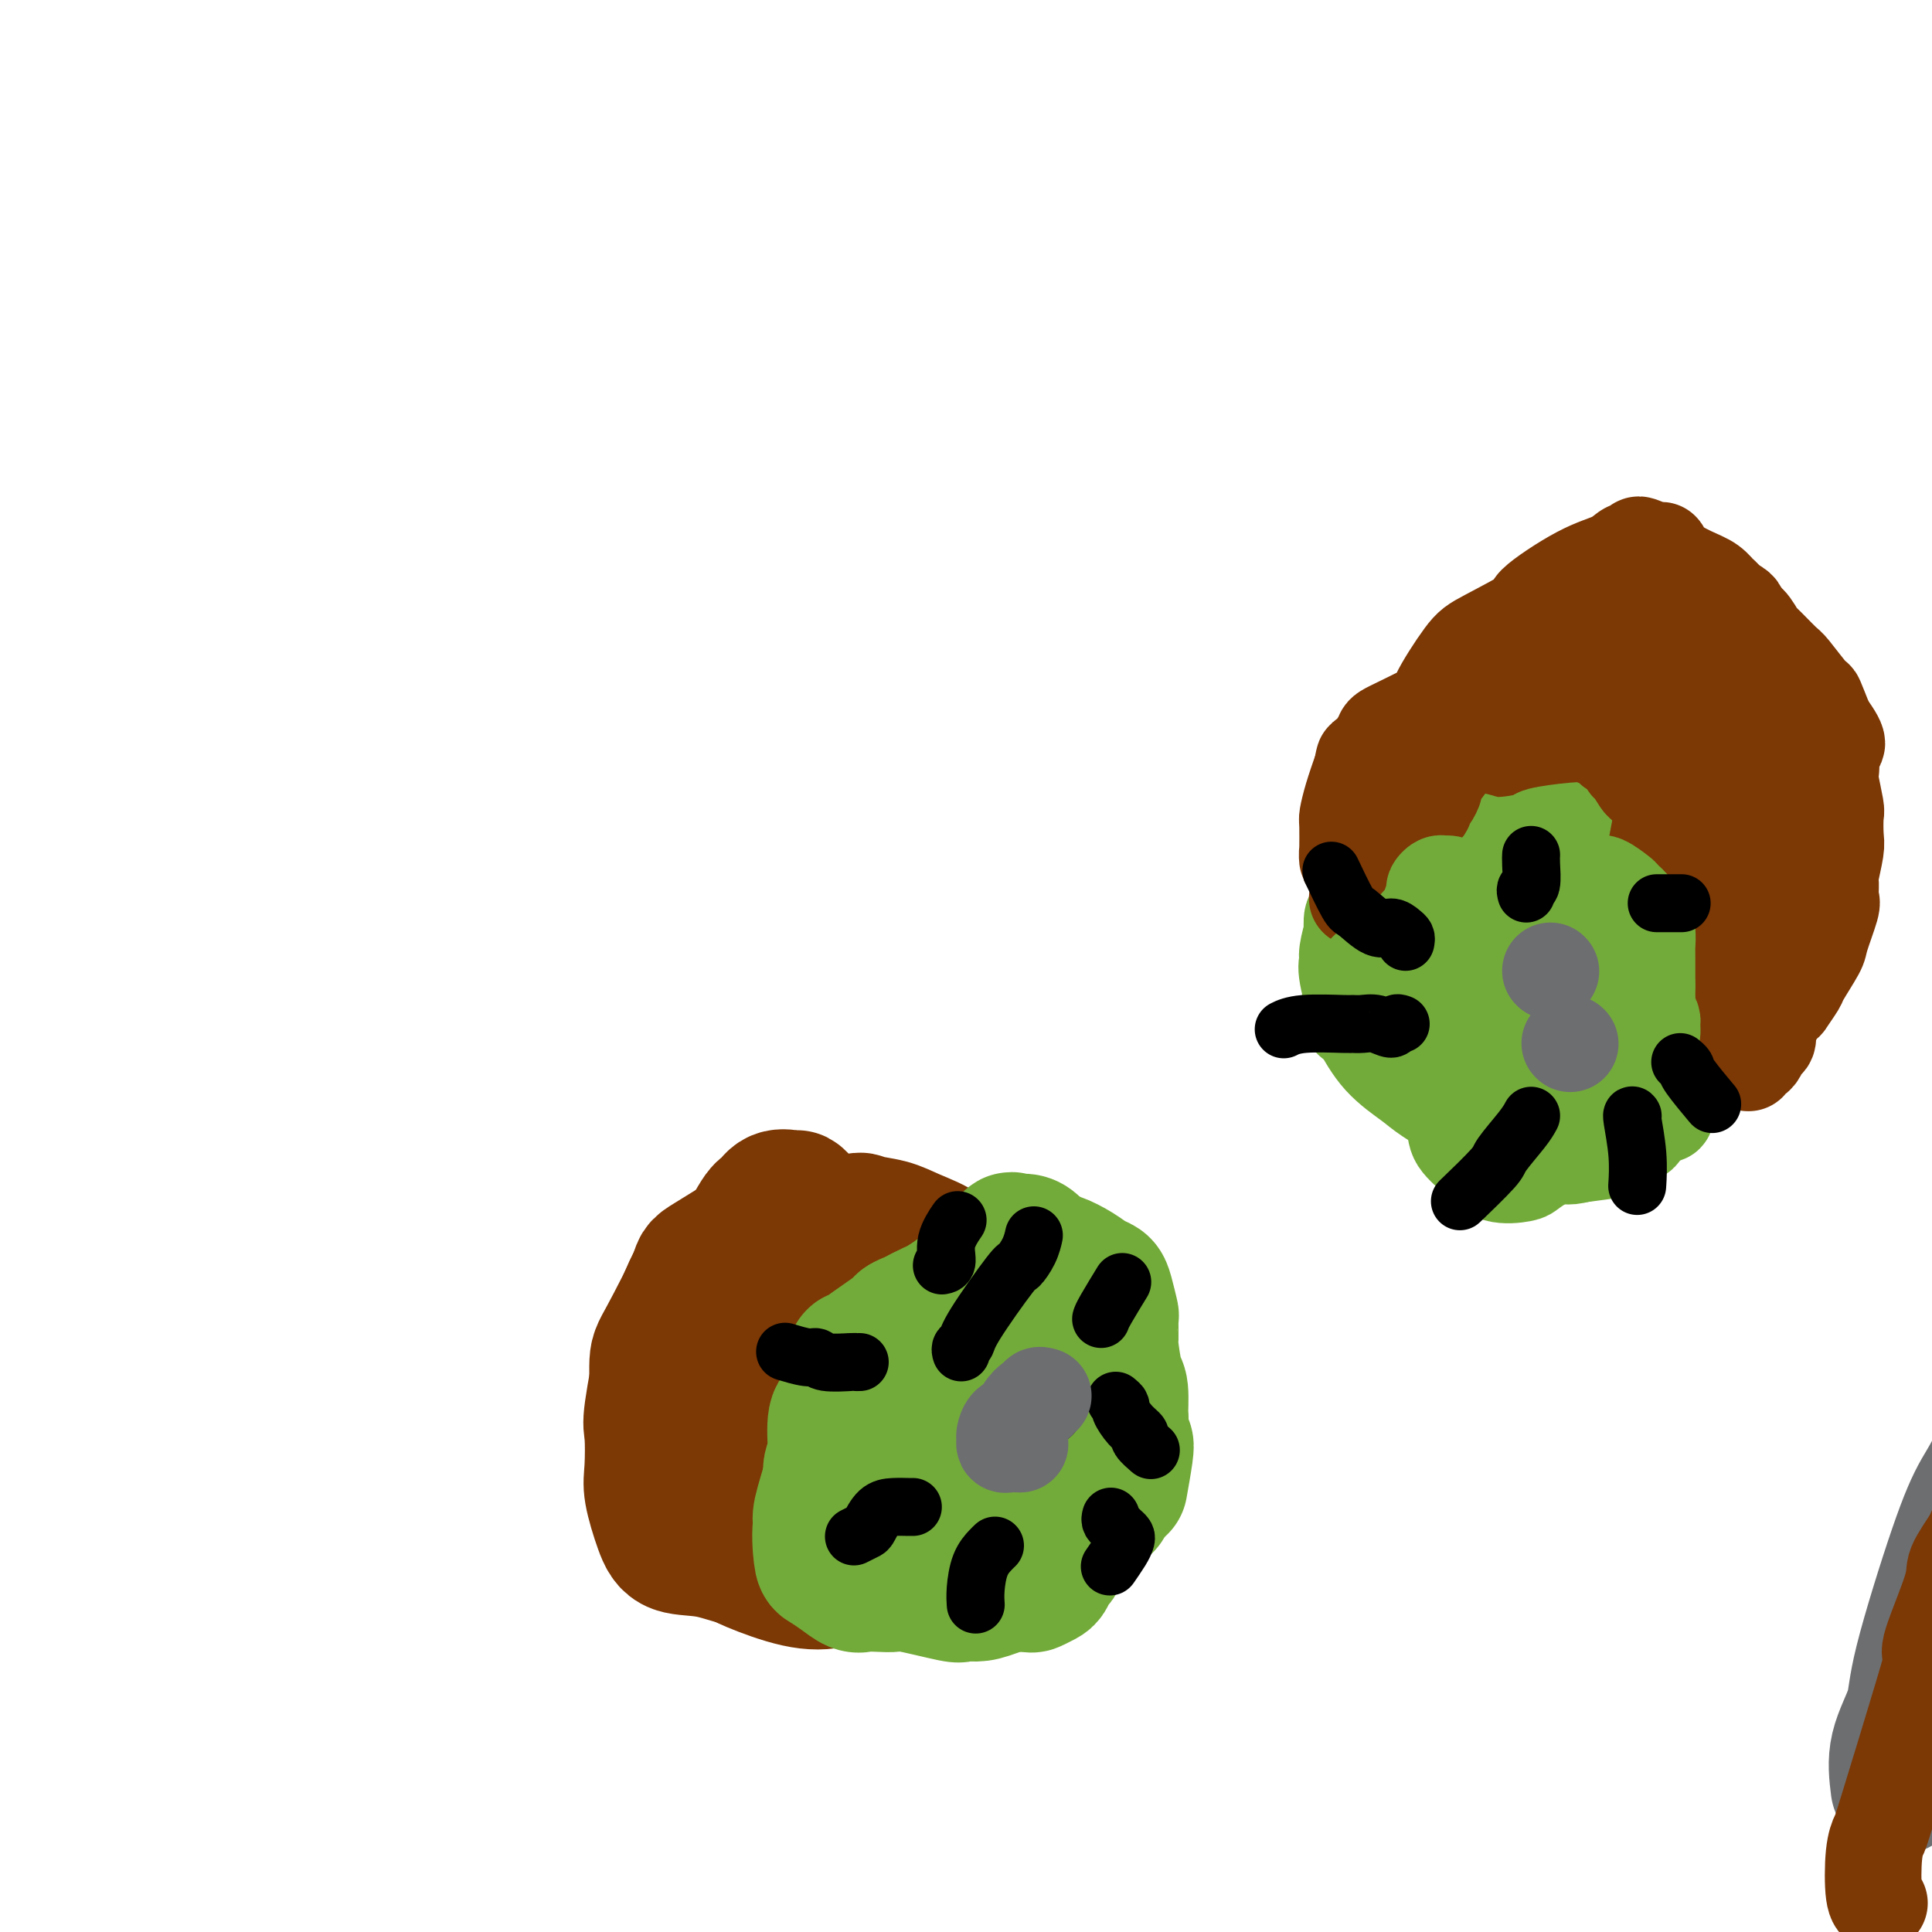 <svg viewBox='0 0 400 400' version='1.1' xmlns='http://www.w3.org/2000/svg' xmlns:xlink='http://www.w3.org/1999/xlink'><g fill='none' stroke='#6D6E70' stroke-width='28' stroke-linecap='round' stroke-linejoin='round'><path d='M393,370c-0.327,-2.615 -0.654,-5.230 0,-8c0.654,-2.770 2.289,-5.696 3,-8c0.711,-2.304 0.498,-3.986 2,-10c1.502,-6.014 4.720,-16.360 7,-23c2.280,-6.640 3.622,-9.573 5,-12c1.378,-2.427 2.792,-4.349 5,-10c2.208,-5.651 5.210,-15.033 7,-20c1.790,-4.967 2.367,-5.519 5,-9c2.633,-3.481 7.322,-9.891 10,-13c2.678,-3.109 3.344,-2.918 4,-5c0.656,-2.082 1.302,-6.438 2,-9c0.698,-2.562 1.447,-3.329 2,-4c0.553,-0.671 0.908,-1.247 1,-3c0.092,-1.753 -0.079,-4.683 0,-6c0.079,-1.317 0.410,-1.022 0,-2c-0.410,-0.978 -1.560,-3.229 -2,-4c-0.440,-0.771 -0.169,-0.062 0,0c0.169,0.062 0.238,-0.522 0,-1c-0.238,-0.478 -0.782,-0.851 -1,-1c-0.218,-0.149 -0.109,-0.075 0,0'/></g>
<g fill='none' stroke='#7C3805' stroke-width='28' stroke-linecap='round' stroke-linejoin='round'><path d='M166,249c-0.386,-0.439 -0.773,-0.878 -1,-1c-0.227,-0.122 -0.296,0.071 -1,0c-0.704,-0.071 -2.043,-0.408 -3,0c-0.957,0.408 -1.531,1.561 -2,2c-0.469,0.439 -0.834,0.165 -2,2c-1.166,1.835 -3.134,5.780 -5,8c-1.866,2.220 -3.632,2.714 -5,3c-1.368,0.286 -2.339,0.365 -4,4c-1.661,3.635 -4.014,10.825 -5,13c-0.986,2.175 -0.606,-0.666 -1,1c-0.394,1.666 -1.564,7.838 -2,11c-0.436,3.162 -0.139,3.313 0,5c0.139,1.687 0.119,4.909 0,7c-0.119,2.091 -0.339,3.052 0,5c0.339,1.948 1.236,4.882 2,7c0.764,2.118 1.393,3.420 3,4c1.607,0.580 4.190,0.439 7,1c2.810,0.561 5.846,1.825 8,2c2.154,0.175 3.424,-0.738 7,-1c3.576,-0.262 9.457,0.126 12,0c2.543,-0.126 1.749,-0.766 2,-1c0.251,-0.234 1.549,-0.061 4,-2c2.451,-1.939 6.055,-5.991 8,-8c1.945,-2.009 2.230,-1.975 3,-4c0.770,-2.025 2.026,-6.107 3,-9c0.974,-2.893 1.667,-4.596 2,-6c0.333,-1.404 0.306,-2.510 0,-5c-0.306,-2.490 -0.890,-6.363 -2,-9c-1.110,-2.637 -2.746,-4.039 -5,-6c-2.254,-1.961 -5.127,-4.480 -8,-7'/><path d='M181,265c-2.262,-2.185 -1.418,-1.149 -2,-2c-0.582,-0.851 -2.590,-3.590 -4,-5c-1.410,-1.410 -2.222,-1.491 -3,-2c-0.778,-0.509 -1.524,-1.447 -4,-2c-2.476,-0.553 -6.684,-0.723 -8,-1c-1.316,-0.277 0.260,-0.661 -2,1c-2.260,1.661 -8.356,5.367 -11,7c-2.644,1.633 -1.837,1.193 -3,4c-1.163,2.807 -4.298,8.862 -6,12c-1.702,3.138 -1.972,3.361 -2,6c-0.028,2.639 0.188,7.694 1,12c0.812,4.306 2.222,7.862 3,10c0.778,2.138 0.926,2.857 2,5c1.074,2.143 3.076,5.711 5,8c1.924,2.289 3.771,3.298 5,4c1.229,0.702 1.839,1.098 4,2c2.161,0.902 5.872,2.310 9,3c3.128,0.690 5.673,0.663 8,0c2.327,-0.663 4.434,-1.963 6,-3c1.566,-1.037 2.589,-1.813 5,-4c2.411,-2.187 6.209,-5.785 8,-8c1.791,-2.215 1.574,-3.046 2,-6c0.426,-2.954 1.496,-8.032 2,-11c0.504,-2.968 0.442,-3.828 0,-6c-0.442,-2.172 -1.263,-5.658 -2,-8c-0.737,-2.342 -1.388,-3.539 -4,-5c-2.612,-1.461 -7.183,-3.184 -9,-4c-1.817,-0.816 -0.879,-0.724 -2,-1c-1.121,-0.276 -4.302,-0.921 -6,-1c-1.698,-0.079 -1.914,0.406 -3,1c-1.086,0.594 -3.043,1.297 -5,2'/><path d='M165,273c-1.844,0.981 -2.454,1.932 -3,3c-0.546,1.068 -1.028,2.251 -2,5c-0.972,2.749 -2.433,7.062 -3,10c-0.567,2.938 -0.239,4.501 0,7c0.239,2.499 0.389,5.935 1,9c0.611,3.065 1.683,5.759 2,7c0.317,1.241 -0.121,1.029 2,2c2.121,0.971 6.800,3.124 9,4c2.200,0.876 1.921,0.474 4,0c2.079,-0.474 6.518,-1.020 9,-2c2.482,-0.980 3.008,-2.393 4,-3c0.992,-0.607 2.448,-0.407 4,-2c1.552,-1.593 3.198,-4.979 4,-9c0.802,-4.021 0.759,-8.676 1,-11c0.241,-2.324 0.764,-2.318 0,-5c-0.764,-2.682 -2.817,-8.054 -4,-11c-1.183,-2.946 -1.496,-3.468 -2,-4c-0.504,-0.532 -1.199,-1.075 -3,-2c-1.801,-0.925 -4.709,-2.231 -6,-3c-1.291,-0.769 -0.965,-1.001 -2,-1c-1.035,0.001 -3.429,0.235 -5,1c-1.571,0.765 -2.318,2.063 -3,3c-0.682,0.937 -1.300,1.514 -2,3c-0.700,1.486 -1.482,3.879 -2,7c-0.518,3.121 -0.771,6.968 -1,10c-0.229,3.032 -0.434,5.249 0,8c0.434,2.751 1.508,6.036 2,8c0.492,1.964 0.402,2.606 1,4c0.598,1.394 1.885,3.541 3,5c1.115,1.459 2.057,2.229 3,3'/><path d='M176,319c3.007,3.365 6.024,1.779 8,1c1.976,-0.779 2.912,-0.750 5,-2c2.088,-1.250 5.328,-3.780 8,-7c2.672,-3.220 4.776,-7.132 6,-10c1.224,-2.868 1.567,-4.694 2,-6c0.433,-1.306 0.955,-2.092 1,-4c0.045,-1.908 -0.389,-4.940 -1,-7c-0.611,-2.060 -1.400,-3.150 -3,-5c-1.600,-1.850 -4.010,-4.462 -5,-6c-0.990,-1.538 -0.561,-2.002 -2,-4c-1.439,-1.998 -4.747,-5.529 -7,-7c-2.253,-1.471 -3.451,-0.881 -5,-1c-1.549,-0.119 -3.448,-0.948 -6,-1c-2.552,-0.052 -5.758,0.671 -7,1c-1.242,0.329 -0.522,0.263 -2,1c-1.478,0.737 -5.154,2.278 -7,3c-1.846,0.722 -1.861,0.627 -2,1c-0.139,0.373 -0.401,1.214 -2,3c-1.599,1.786 -4.534,4.516 -6,6c-1.466,1.484 -1.461,1.722 -2,4c-0.539,2.278 -1.620,6.594 -2,9c-0.380,2.406 -0.057,2.900 0,6c0.057,3.100 -0.152,8.807 0,12c0.152,3.193 0.666,3.872 1,6c0.334,2.128 0.488,5.705 1,7c0.512,1.295 1.381,0.309 3,1c1.619,0.691 3.986,3.058 5,4c1.014,0.942 0.674,0.459 3,0c2.326,-0.459 7.319,-0.893 10,-1c2.681,-0.107 3.052,0.112 5,-1c1.948,-1.112 5.474,-3.556 9,-6'/><path d='M184,316c1.777,-1.081 1.720,-0.784 3,-3c1.280,-2.216 3.896,-6.945 5,-9c1.104,-2.055 0.697,-1.436 1,-4c0.303,-2.564 1.315,-8.309 2,-11c0.685,-2.691 1.043,-2.327 1,-3c-0.043,-0.673 -0.487,-2.384 -1,-4c-0.513,-1.616 -1.094,-3.139 -3,-6c-1.906,-2.861 -5.136,-7.060 -7,-9c-1.864,-1.940 -2.363,-1.619 -3,-2c-0.637,-0.381 -1.412,-1.462 -2,-2c-0.588,-0.538 -0.990,-0.533 -2,-1c-1.010,-0.467 -2.628,-1.405 -5,-2c-2.372,-0.595 -5.500,-0.847 -7,-1c-1.500,-0.153 -1.374,-0.207 -2,0c-0.626,0.207 -2.006,0.675 -3,1c-0.994,0.325 -1.603,0.507 -2,1c-0.397,0.493 -0.582,1.295 -1,2c-0.418,0.705 -1.068,1.312 -2,2c-0.932,0.688 -2.145,1.458 -3,2c-0.855,0.542 -1.352,0.856 -2,2c-0.648,1.144 -1.445,3.119 -2,4c-0.555,0.881 -0.866,0.667 -1,2c-0.134,1.333 -0.091,4.213 0,6c0.091,1.787 0.228,2.480 1,4c0.772,1.520 2.178,3.868 3,5c0.822,1.132 1.059,1.048 2,2c0.941,0.952 2.586,2.940 4,4c1.414,1.060 2.595,1.191 5,2c2.405,0.809 6.032,2.295 8,3c1.968,0.705 2.277,0.630 3,1c0.723,0.370 1.862,1.185 3,2'/><path d='M177,304c3.111,1.360 1.388,0.761 3,0c1.612,-0.761 6.561,-1.683 9,-2c2.439,-0.317 2.370,-0.031 3,-1c0.630,-0.969 1.958,-3.195 3,-5c1.042,-1.805 1.798,-3.190 2,-6c0.202,-2.810 -0.150,-7.045 0,-10c0.150,-2.955 0.802,-4.629 1,-7c0.198,-2.371 -0.057,-5.440 0,-7c0.057,-1.560 0.426,-1.612 0,-2c-0.426,-0.388 -1.645,-1.112 -2,-2c-0.355,-0.888 0.156,-1.939 -1,-3c-1.156,-1.061 -3.978,-2.130 -6,-3c-2.022,-0.870 -3.244,-1.540 -5,-2c-1.756,-0.460 -4.044,-0.709 -5,-1c-0.956,-0.291 -0.578,-0.624 -2,0c-1.422,0.624 -4.644,2.205 -6,3c-1.356,0.795 -0.844,0.805 -3,1c-2.156,0.195 -6.978,0.574 -9,1c-2.022,0.426 -1.242,0.899 -1,1c0.242,0.101 -0.052,-0.170 0,0c0.052,0.170 0.452,0.780 0,1c-0.452,0.220 -1.754,0.049 -3,1c-1.246,0.951 -2.435,3.025 -3,4c-0.565,0.975 -0.505,0.853 -1,3c-0.495,2.147 -1.545,6.565 -2,8c-0.455,1.435 -0.315,-0.114 0,3c0.315,3.114 0.804,10.890 1,14c0.196,3.110 0.098,1.555 0,0'/></g>
<g fill='none' stroke='#73AB3A' stroke-width='28' stroke-linecap='round' stroke-linejoin='round'><path d='M177,282c0.037,0.111 0.075,0.222 0,0c-0.075,-0.222 -0.261,-0.777 0,-1c0.261,-0.223 0.970,-0.115 1,0c0.030,0.115 -0.620,0.238 1,-1c1.620,-1.238 5.511,-3.835 7,-5c1.489,-1.165 0.575,-0.896 1,-1c0.425,-0.104 2.190,-0.581 3,-1c0.810,-0.419 0.666,-0.781 1,-1c0.334,-0.219 1.148,-0.296 2,0c0.852,0.296 1.744,0.965 2,1c0.256,0.035 -0.123,-0.565 1,0c1.123,0.565 3.746,2.294 5,3c1.254,0.706 1.137,0.388 2,1c0.863,0.612 2.706,2.152 4,3c1.294,0.848 2.038,1.003 3,1c0.962,-0.003 2.141,-0.166 3,0c0.859,0.166 1.397,0.660 2,1c0.603,0.340 1.269,0.524 2,1c0.731,0.476 1.526,1.242 2,2c0.474,0.758 0.628,1.506 1,2c0.372,0.494 0.962,0.732 2,2c1.038,1.268 2.524,3.564 3,5c0.476,1.436 -0.057,2.012 0,3c0.057,0.988 0.703,2.389 1,3c0.297,0.611 0.245,0.432 0,2c-0.245,1.568 -0.681,4.884 -1,7c-0.319,2.116 -0.520,3.033 -1,4c-0.480,0.967 -1.240,1.983 -2,3'/><path d='M222,316c-1.039,3.154 -1.636,3.037 -2,3c-0.364,-0.037 -0.494,0.004 -1,1c-0.506,0.996 -1.387,2.946 -2,4c-0.613,1.054 -0.958,1.213 -3,2c-2.042,0.787 -5.780,2.203 -8,3c-2.220,0.797 -2.922,0.974 -4,1c-1.078,0.026 -2.532,-0.098 -3,0c-0.468,0.098 0.051,0.418 -2,0c-2.051,-0.418 -6.670,-1.575 -9,-2c-2.330,-0.425 -2.370,-0.120 -3,0c-0.630,0.120 -1.850,0.053 -3,0c-1.150,-0.053 -2.231,-0.093 -3,0c-0.769,0.093 -1.228,0.317 -2,0c-0.772,-0.317 -1.859,-1.177 -3,-2c-1.141,-0.823 -2.335,-1.611 -3,-2c-0.665,-0.389 -0.799,-0.380 -1,-2c-0.201,-1.620 -0.467,-4.871 0,-7c0.467,-2.129 1.667,-3.138 2,-5c0.333,-1.862 -0.201,-4.579 0,-6c0.201,-1.421 1.136,-1.546 2,-3c0.864,-1.454 1.655,-4.237 2,-6c0.345,-1.763 0.242,-2.508 1,-4c0.758,-1.492 2.376,-3.732 3,-5c0.624,-1.268 0.254,-1.563 2,-3c1.746,-1.437 5.608,-4.014 7,-5c1.392,-0.986 0.315,-0.380 1,-1c0.685,-0.620 3.132,-2.465 4,-3c0.868,-0.535 0.157,0.241 1,0c0.843,-0.241 3.241,-1.497 5,-2c1.759,-0.503 2.880,-0.251 4,0'/><path d='M204,272c2.617,-0.101 4.158,0.645 5,1c0.842,0.355 0.985,0.317 2,1c1.015,0.683 2.902,2.085 4,3c1.098,0.915 1.407,1.342 2,2c0.593,0.658 1.469,1.548 2,2c0.531,0.452 0.715,0.466 1,1c0.285,0.534 0.670,1.588 1,2c0.330,0.412 0.606,0.184 1,1c0.394,0.816 0.905,2.678 1,4c0.095,1.322 -0.225,2.103 0,3c0.225,0.897 0.995,1.908 1,3c0.005,1.092 -0.754,2.263 -1,4c-0.246,1.737 0.021,4.038 0,5c-0.021,0.962 -0.331,0.585 -1,2c-0.669,1.415 -1.696,4.624 -2,6c-0.304,1.376 0.115,0.921 0,1c-0.115,0.079 -0.763,0.693 -1,2c-0.237,1.307 -0.063,3.306 0,4c0.063,0.694 0.014,0.083 0,0c-0.014,-0.083 0.007,0.363 0,1c-0.007,0.637 -0.042,1.466 0,2c0.042,0.534 0.162,0.774 0,1c-0.162,0.226 -0.605,0.440 -1,1c-0.395,0.560 -0.743,1.468 -1,2c-0.257,0.532 -0.424,0.688 -1,1c-0.576,0.312 -1.561,0.782 -2,1c-0.439,0.218 -0.330,0.186 -2,0c-1.670,-0.186 -5.118,-0.524 -7,-1c-1.882,-0.476 -2.199,-1.090 -3,-2c-0.801,-0.910 -2.086,-2.117 -3,-3c-0.914,-0.883 -1.457,-1.441 -2,-2'/><path d='M197,320c-2.132,-1.938 -3.462,-3.283 -4,-4c-0.538,-0.717 -0.286,-0.808 -1,-2c-0.714,-1.192 -2.396,-3.486 -3,-5c-0.604,-1.514 -0.132,-2.247 0,-3c0.132,-0.753 -0.078,-1.526 0,-2c0.078,-0.474 0.442,-0.650 1,-2c0.558,-1.350 1.308,-3.874 2,-5c0.692,-1.126 1.326,-0.853 2,-2c0.674,-1.147 1.389,-3.713 2,-5c0.611,-1.287 1.118,-1.294 2,-2c0.882,-0.706 2.137,-2.109 3,-3c0.863,-0.891 1.333,-1.269 3,-2c1.667,-0.731 4.531,-1.815 6,-2c1.469,-0.185 1.541,0.528 2,1c0.459,0.472 1.303,0.701 2,1c0.697,0.299 1.246,0.667 2,1c0.754,0.333 1.711,0.629 2,1c0.289,0.371 -0.091,0.816 0,1c0.091,0.184 0.652,0.106 1,1c0.348,0.894 0.482,2.760 1,4c0.518,1.240 1.419,1.856 2,3c0.581,1.144 0.842,2.818 1,4c0.158,1.182 0.213,1.874 0,3c-0.213,1.126 -0.693,2.686 -1,4c-0.307,1.314 -0.442,2.381 -1,4c-0.558,1.619 -1.540,3.788 -2,5c-0.460,1.212 -0.400,1.466 -1,2c-0.600,0.534 -1.862,1.349 -3,2c-1.138,0.651 -2.153,1.137 -3,2c-0.847,0.863 -1.528,2.104 -2,3c-0.472,0.896 -0.736,1.448 -1,2'/><path d='M209,325c-2.230,2.156 -2.804,2.045 -3,2c-0.196,-0.045 -0.012,-0.024 -1,0c-0.988,0.024 -3.146,0.053 -4,0c-0.854,-0.053 -0.404,-0.186 -1,0c-0.596,0.186 -2.238,0.691 -3,1c-0.762,0.309 -0.645,0.423 -2,0c-1.355,-0.423 -4.182,-1.382 -6,-2c-1.818,-0.618 -2.627,-0.895 -4,-1c-1.373,-0.105 -3.310,-0.038 -4,0c-0.690,0.038 -0.132,0.049 -1,0c-0.868,-0.049 -3.160,-0.156 -4,0c-0.840,0.156 -0.227,0.576 -1,0c-0.773,-0.576 -2.933,-2.149 -4,-3c-1.067,-0.851 -1.043,-0.981 -1,-2c0.043,-1.019 0.103,-2.926 0,-4c-0.103,-1.074 -0.369,-1.314 0,-3c0.369,-1.686 1.372,-4.817 2,-7c0.628,-2.183 0.882,-3.417 1,-4c0.118,-0.583 0.101,-0.516 0,-2c-0.101,-1.484 -0.285,-4.519 0,-6c0.285,-1.481 1.038,-1.408 2,-2c0.962,-0.592 2.131,-1.850 3,-3c0.869,-1.150 1.438,-2.191 2,-3c0.562,-0.809 1.117,-1.387 2,-3c0.883,-1.613 2.092,-4.261 3,-6c0.908,-1.739 1.513,-2.567 2,-3c0.487,-0.433 0.854,-0.470 2,-1c1.146,-0.530 3.070,-1.555 4,-2c0.930,-0.445 0.866,-0.312 2,-1c1.134,-0.688 3.467,-2.197 5,-3c1.533,-0.803 2.267,-0.902 3,-1'/><path d='M203,266c4.996,-2.140 9.486,-3.489 11,-4c1.514,-0.511 0.050,-0.184 0,0c-0.050,0.184 1.313,0.224 2,0c0.687,-0.224 0.699,-0.712 1,-1c0.301,-0.288 0.892,-0.375 2,0c1.108,0.375 2.731,1.212 4,2c1.269,0.788 2.182,1.528 3,2c0.818,0.472 1.540,0.677 2,1c0.460,0.323 0.658,0.764 1,2c0.342,1.236 0.826,3.266 1,4c0.174,0.734 0.036,0.171 0,1c-0.036,0.829 0.028,3.050 0,4c-0.028,0.950 -0.150,0.628 0,2c0.150,1.372 0.572,4.439 1,6c0.428,1.561 0.860,1.615 1,3c0.140,1.385 -0.014,4.102 0,5c0.014,0.898 0.197,-0.022 0,1c-0.197,1.022 -0.774,3.988 -1,5c-0.226,1.012 -0.100,0.072 0,1c0.100,0.928 0.173,3.724 0,5c-0.173,1.276 -0.592,1.031 -1,2c-0.408,0.969 -0.806,3.151 -1,4c-0.194,0.849 -0.184,0.366 -1,1c-0.816,0.634 -2.459,2.387 -3,3c-0.541,0.613 0.021,0.086 -1,1c-1.021,0.914 -3.624,3.268 -5,4c-1.376,0.732 -1.523,-0.157 -2,0c-0.477,0.157 -1.282,1.362 -2,2c-0.718,0.638 -1.347,0.710 -3,1c-1.653,0.290 -4.329,0.797 -6,1c-1.671,0.203 -2.335,0.101 -3,0'/><path d='M203,324c-3.136,0.833 -2.975,0.916 -3,1c-0.025,0.084 -0.235,0.167 -1,0c-0.765,-0.167 -2.083,-0.586 -5,-2c-2.917,-1.414 -7.433,-3.822 -10,-5c-2.567,-1.178 -3.186,-1.126 -4,-3c-0.814,-1.874 -1.823,-5.674 -2,-7c-0.177,-1.326 0.476,-0.178 0,-1c-0.476,-0.822 -2.083,-3.615 -3,-5c-0.917,-1.385 -1.146,-1.363 -1,-2c0.146,-0.637 0.666,-1.931 1,-3c0.334,-1.069 0.481,-1.911 1,-3c0.519,-1.089 1.410,-2.425 3,-5c1.590,-2.575 3.879,-6.389 5,-9c1.121,-2.611 1.072,-4.018 2,-5c0.928,-0.982 2.831,-1.539 4,-2c1.169,-0.461 1.602,-0.825 2,-1c0.398,-0.175 0.760,-0.163 2,-1c1.240,-0.837 3.358,-2.525 4,-3c0.642,-0.475 -0.193,0.264 2,0c2.193,-0.264 7.414,-1.531 10,-2c2.586,-0.469 2.539,-0.141 3,0c0.461,0.141 1.432,0.096 2,0c0.568,-0.096 0.732,-0.244 1,0c0.268,0.244 0.639,0.878 1,1c0.361,0.122 0.712,-0.268 1,1c0.288,1.268 0.512,4.196 1,6c0.488,1.804 1.241,2.486 2,4c0.759,1.514 1.523,3.859 2,5c0.477,1.141 0.667,1.076 1,2c0.333,0.924 0.809,2.835 1,4c0.191,1.165 0.095,1.582 0,2'/><path d='M225,291c0.975,5.055 -1.088,5.191 -2,6c-0.912,0.809 -0.672,2.290 -1,4c-0.328,1.710 -1.224,3.650 -2,5c-0.776,1.350 -1.431,2.109 -2,3c-0.569,0.891 -1.053,1.914 -2,3c-0.947,1.086 -2.357,2.235 -3,3c-0.643,0.765 -0.521,1.145 -1,2c-0.479,0.855 -1.560,2.183 -2,3c-0.440,0.817 -0.237,1.122 -1,2c-0.763,0.878 -2.490,2.331 -3,3c-0.510,0.669 0.198,0.556 0,1c-0.198,0.444 -1.302,1.444 -3,2c-1.698,0.556 -3.991,0.668 -5,1c-1.009,0.332 -0.736,0.884 -2,0c-1.264,-0.884 -4.066,-3.205 -6,-5c-1.934,-1.795 -3.001,-3.062 -4,-4c-0.999,-0.938 -1.929,-1.545 -3,-3c-1.071,-1.455 -2.283,-3.759 -3,-5c-0.717,-1.241 -0.937,-1.418 -1,-2c-0.063,-0.582 0.033,-1.568 0,-2c-0.033,-0.432 -0.193,-0.309 0,-2c0.193,-1.691 0.741,-5.195 1,-7c0.259,-1.805 0.229,-1.911 1,-3c0.771,-1.089 2.344,-3.160 3,-4c0.656,-0.840 0.395,-0.450 1,-1c0.605,-0.550 2.077,-2.042 3,-3c0.923,-0.958 1.297,-1.384 2,-3c0.703,-1.616 1.735,-4.423 2,-6c0.265,-1.577 -0.236,-1.925 1,-3c1.236,-1.075 4.210,-2.879 6,-4c1.790,-1.121 2.395,-1.561 3,-2'/><path d='M202,270c1.980,-1.883 2.431,-3.591 3,-5c0.569,-1.409 1.254,-2.519 2,-4c0.746,-1.481 1.551,-3.331 2,-4c0.449,-0.669 0.543,-0.156 1,0c0.457,0.156 1.276,-0.046 2,0c0.724,0.046 1.353,0.338 2,1c0.647,0.662 1.312,1.694 2,3c0.688,1.306 1.400,2.886 2,5c0.600,2.114 1.087,4.760 2,7c0.913,2.240 2.251,4.072 3,5c0.749,0.928 0.908,0.952 2,3c1.092,2.048 3.117,6.120 4,8c0.883,1.880 0.625,1.570 1,3c0.375,1.430 1.382,4.601 2,6c0.618,1.399 0.846,1.024 1,1c0.154,-0.024 0.234,0.301 0,2c-0.234,1.699 -0.781,4.771 -1,6c-0.219,1.229 -0.109,0.614 0,0'/></g>
<g fill='none' stroke='#000000' stroke-width='12' stroke-linecap='round' stroke-linejoin='round'><path d='M199,280c-0.106,-0.353 -0.212,-0.705 0,-1c0.212,-0.295 0.743,-0.532 1,-1c0.257,-0.468 0.241,-1.166 2,-4c1.759,-2.834 5.295,-7.804 7,-10c1.705,-2.196 1.581,-1.620 2,-2c0.419,-0.380 1.382,-1.718 2,-3c0.618,-1.282 0.891,-2.509 1,-3c0.109,-0.491 0.055,-0.245 0,0'/><path d='M231,290c0.466,0.385 0.932,0.770 1,1c0.068,0.230 -0.262,0.304 0,1c0.262,0.696 1.114,2.015 2,3c0.886,0.985 1.804,1.635 2,2c0.196,0.365 -0.332,0.444 0,1c0.332,0.556 1.523,1.587 2,2c0.477,0.413 0.238,0.206 0,0'/><path d='M230,314c-0.091,0.333 -0.182,0.666 0,1c0.182,0.334 0.635,0.668 1,1c0.365,0.332 0.640,0.660 1,1c0.360,0.340 0.804,0.690 1,1c0.196,0.310 0.145,0.578 0,1c-0.145,0.422 -0.385,0.998 -1,2c-0.615,1.002 -1.604,2.429 -2,3c-0.396,0.571 -0.198,0.285 0,0'/><path d='M206,320c-0.226,0.211 -0.453,0.421 -1,1c-0.547,0.579 -1.415,1.526 -2,3c-0.585,1.474 -0.888,3.474 -1,5c-0.112,1.526 -0.032,2.579 0,3c0.032,0.421 0.016,0.211 0,0'/><path d='M189,312c-0.159,0.008 -0.317,0.015 -1,0c-0.683,-0.015 -1.889,-0.053 -3,0c-1.111,0.053 -2.126,0.196 -3,1c-0.874,0.804 -1.605,2.267 -2,3c-0.395,0.733 -0.452,0.736 -1,1c-0.548,0.264 -1.585,0.790 -2,1c-0.415,0.210 -0.207,0.105 0,0'/><path d='M178,282c-0.447,0.009 -0.894,0.017 -1,0c-0.106,-0.017 0.128,-0.061 -1,0c-1.128,0.061 -3.620,0.226 -5,0c-1.380,-0.226 -1.648,-0.844 -2,-1c-0.352,-0.156 -0.787,0.150 -2,0c-1.213,-0.150 -3.204,-0.757 -4,-1c-0.796,-0.243 -0.398,-0.121 0,0'/><path d='M195,262c0.482,-0.089 0.964,-0.179 1,-1c0.036,-0.821 -0.375,-2.375 0,-4c0.375,-1.625 1.536,-3.321 2,-4c0.464,-0.679 0.232,-0.339 0,0'/><path d='M228,273c-0.024,0.077 -0.048,0.155 0,0c0.048,-0.155 0.167,-0.542 1,-2c0.833,-1.458 2.381,-3.988 3,-5c0.619,-1.012 0.310,-0.506 0,0'/></g>
<g fill='none' stroke='#000000' stroke-width='20' stroke-linecap='round' stroke-linejoin='round'><path d='M215,290c0.000,0.000 0.000,0.000 0,0c0.000,0.000 0.000,0.000 0,0'/></g>
<g fill='none' stroke='#6D6E70' stroke-width='20' stroke-linecap='round' stroke-linejoin='round'><path d='M216,289c-0.438,-0.125 -0.876,-0.251 -1,0c-0.124,0.251 0.065,0.878 0,1c-0.065,0.122 -0.385,-0.262 -1,0c-0.615,0.262 -1.524,1.169 -2,2c-0.476,0.831 -0.520,1.585 -1,2c-0.480,0.415 -1.395,0.489 -2,1c-0.605,0.511 -0.901,1.457 -1,2c-0.099,0.543 -0.002,0.681 0,1c0.002,0.319 -0.092,0.817 0,1c0.092,0.183 0.371,0.049 1,0c0.629,-0.049 1.608,-0.014 2,0c0.392,0.014 0.196,0.007 0,0'/></g>
<g fill='none' stroke='#7C3805' stroke-width='20' stroke-linecap='round' stroke-linejoin='round'><path d='M332,168c-0.453,0.432 -0.907,0.864 -1,1c-0.093,0.136 0.174,-0.025 0,0c-0.174,0.025 -0.788,0.235 -2,1c-1.212,0.765 -3.023,2.084 -4,3c-0.977,0.916 -1.119,1.428 -2,3c-0.881,1.572 -2.500,4.203 -3,6c-0.500,1.797 0.119,2.758 0,3c-0.119,0.242 -0.975,-0.235 -1,1c-0.025,1.235 0.781,4.184 1,6c0.219,1.816 -0.148,2.501 0,4c0.148,1.499 0.810,3.813 1,5c0.190,1.187 -0.093,1.246 0,2c0.093,0.754 0.561,2.202 2,3c1.439,0.798 3.849,0.946 5,1c1.151,0.054 1.045,0.014 1,0c-0.045,-0.014 -0.027,-0.002 1,0c1.027,0.002 3.062,-0.005 4,0c0.938,0.005 0.777,0.021 1,-2c0.223,-2.021 0.830,-6.080 1,-8c0.170,-1.920 -0.098,-1.701 0,-4c0.098,-2.299 0.562,-7.116 1,-10c0.438,-2.884 0.849,-3.835 1,-6c0.151,-2.165 0.042,-5.545 0,-7c-0.042,-1.455 -0.019,-0.985 0,-1c0.019,-0.015 0.032,-0.513 0,-1c-0.032,-0.487 -0.108,-0.962 0,-1c0.108,-0.038 0.400,0.361 0,0c-0.400,-0.361 -1.492,-1.482 -2,-2c-0.508,-0.518 -0.431,-0.434 -2,0c-1.569,0.434 -4.785,1.217 -8,2'/><path d='M326,167c-2.547,-0.049 -2.916,-0.173 -4,1c-1.084,1.173 -2.884,3.641 -4,5c-1.116,1.359 -1.549,1.608 -2,2c-0.451,0.392 -0.920,0.927 -2,2c-1.080,1.073 -2.772,2.682 -3,4c-0.228,1.318 1.007,2.343 2,3c0.993,0.657 1.743,0.947 3,2c1.257,1.053 3.021,2.871 5,4c1.979,1.129 4.174,1.571 7,2c2.826,0.429 6.283,0.845 9,1c2.717,0.155 4.694,0.048 6,0c1.306,-0.048 1.943,-0.038 4,-1c2.057,-0.962 5.536,-2.898 7,-4c1.464,-1.102 0.914,-1.372 1,-2c0.086,-0.628 0.809,-1.616 1,-4c0.191,-2.384 -0.151,-6.165 -2,-9c-1.849,-2.835 -5.207,-4.723 -7,-6c-1.793,-1.277 -2.023,-1.944 -3,-3c-0.977,-1.056 -2.703,-2.500 -4,-3c-1.297,-0.500 -2.166,-0.056 -4,0c-1.834,0.056 -4.633,-0.277 -7,1c-2.367,1.277 -4.302,4.164 -5,5c-0.698,0.836 -0.159,-0.380 -1,2c-0.841,2.380 -3.063,8.354 -4,11c-0.937,2.646 -0.588,1.963 -1,4c-0.412,2.037 -1.585,6.793 -2,9c-0.415,2.207 -0.073,1.863 0,3c0.073,1.137 -0.122,3.753 0,5c0.122,1.247 0.561,1.123 1,1'/><path d='M317,202c-0.034,3.792 0.881,2.272 1,2c0.119,-0.272 -0.557,0.705 1,0c1.557,-0.705 5.349,-3.092 8,-4c2.651,-0.908 4.163,-0.339 6,-2c1.837,-1.661 3.998,-5.553 5,-7c1.002,-1.447 0.843,-0.450 1,-2c0.157,-1.550 0.630,-5.648 1,-8c0.370,-2.352 0.636,-2.960 1,-4c0.364,-1.040 0.826,-2.512 0,-5c-0.826,-2.488 -2.941,-5.990 -5,-8c-2.059,-2.010 -4.062,-2.527 -6,-3c-1.938,-0.473 -3.812,-0.902 -5,-1c-1.188,-0.098 -1.690,0.134 -2,0c-0.310,-0.134 -0.427,-0.634 -1,0c-0.573,0.634 -1.600,2.402 -2,4c-0.400,1.598 -0.171,3.026 0,4c0.171,0.974 0.286,1.493 0,3c-0.286,1.507 -0.972,4.000 -1,6c-0.028,2.000 0.603,3.506 1,5c0.397,1.494 0.559,2.976 1,4c0.441,1.024 1.161,1.590 2,2c0.839,0.410 1.797,0.663 4,1c2.203,0.337 5.652,0.759 8,1c2.348,0.241 3.596,0.301 4,0c0.404,-0.301 -0.035,-0.965 0,-1c0.035,-0.035 0.546,0.558 2,0c1.454,-0.558 3.853,-2.265 5,-3c1.147,-0.735 1.042,-0.496 2,-1c0.958,-0.504 2.979,-1.752 5,-3'/><path d='M353,182c2.518,-1.225 1.815,-0.286 1,-2c-0.815,-1.714 -1.740,-6.079 -2,-8c-0.260,-1.921 0.145,-1.396 -1,-3c-1.145,-1.604 -3.842,-5.335 -6,-8c-2.158,-2.665 -3.779,-4.263 -5,-5c-1.221,-0.737 -2.042,-0.614 -3,-1c-0.958,-0.386 -2.053,-1.281 -4,-2c-1.947,-0.719 -4.748,-1.261 -7,-1c-2.252,0.261 -3.956,1.325 -5,2c-1.044,0.675 -1.428,0.962 -2,2c-0.572,1.038 -1.331,2.826 -2,4c-0.669,1.174 -1.249,1.734 -2,2c-0.751,0.266 -1.673,0.239 -2,2c-0.327,1.761 -0.059,5.311 0,7c0.059,1.689 -0.091,1.516 0,3c0.091,1.484 0.422,4.623 1,6c0.578,1.377 1.403,0.992 2,2c0.597,1.008 0.968,3.409 2,5c1.032,1.591 2.726,2.372 3,3c0.274,0.628 -0.873,1.104 1,2c1.873,0.896 6.767,2.214 9,3c2.233,0.786 1.804,1.041 3,1c1.196,-0.041 4.017,-0.379 6,-1c1.983,-0.621 3.127,-1.525 4,-2c0.873,-0.475 1.474,-0.520 4,-2c2.526,-1.480 6.978,-4.394 9,-6c2.022,-1.606 1.614,-1.905 2,-5c0.386,-3.095 1.565,-8.987 2,-12c0.435,-3.013 0.124,-3.147 0,-5c-0.124,-1.853 -0.062,-5.427 0,-9'/><path d='M361,154c0.488,-5.845 -0.291,-4.957 -1,-5c-0.709,-0.043 -1.349,-1.016 -2,-2c-0.651,-0.984 -1.312,-1.978 -3,-3c-1.688,-1.022 -4.403,-2.074 -6,-3c-1.597,-0.926 -2.076,-1.728 -3,-2c-0.924,-0.272 -2.293,-0.013 -3,0c-0.707,0.013 -0.754,-0.219 -2,2c-1.246,2.219 -3.692,6.891 -5,9c-1.308,2.109 -1.478,1.656 -3,3c-1.522,1.344 -4.397,4.484 -7,8c-2.603,3.516 -4.935,7.406 -6,10c-1.065,2.594 -0.864,3.890 -2,6c-1.136,2.110 -3.609,5.033 -5,8c-1.391,2.967 -1.701,5.978 -2,8c-0.299,2.022 -0.587,3.056 -1,4c-0.413,0.944 -0.952,1.798 -1,3c-0.048,1.202 0.393,2.751 1,4c0.607,1.249 1.378,2.198 3,3c1.622,0.802 4.094,1.456 5,2c0.906,0.544 0.245,0.978 3,2c2.755,1.022 8.926,2.632 13,3c4.074,0.368 6.050,-0.506 7,-1c0.950,-0.494 0.874,-0.609 3,-1c2.126,-0.391 6.454,-1.056 9,-2c2.546,-0.944 3.309,-2.165 4,-3c0.691,-0.835 1.309,-1.285 2,-3c0.691,-1.715 1.453,-4.697 2,-6c0.547,-1.303 0.878,-0.928 1,-2c0.122,-1.072 0.035,-3.592 0,-5c-0.035,-1.408 -0.017,-1.704 0,-2'/><path d='M362,189c0.756,-5.171 0.146,-9.100 0,-11c-0.146,-1.900 0.173,-1.773 0,-3c-0.173,-1.227 -0.837,-3.808 -1,-5c-0.163,-1.192 0.177,-0.994 -1,-2c-1.177,-1.006 -3.869,-3.217 -5,-4c-1.131,-0.783 -0.701,-0.139 -3,-1c-2.299,-0.861 -7.327,-3.227 -9,-4c-1.673,-0.773 0.007,0.049 -1,0c-1.007,-0.049 -4.702,-0.967 -7,-1c-2.298,-0.033 -3.197,0.818 -4,1c-0.803,0.182 -1.508,-0.306 -3,0c-1.492,0.306 -3.769,1.406 -5,2c-1.231,0.594 -1.414,0.682 -2,2c-0.586,1.318 -1.575,3.867 -2,5c-0.425,1.133 -0.285,0.850 -1,2c-0.715,1.150 -2.283,3.733 -3,5c-0.717,1.267 -0.582,1.219 -1,2c-0.418,0.781 -1.388,2.391 -2,4c-0.612,1.609 -0.865,3.217 -1,4c-0.135,0.783 -0.151,0.740 0,1c0.151,0.260 0.469,0.821 1,2c0.531,1.179 1.277,2.974 2,4c0.723,1.026 1.425,1.283 2,2c0.575,0.717 1.023,1.896 2,3c0.977,1.104 2.482,2.134 4,3c1.518,0.866 3.050,1.568 4,2c0.950,0.432 1.318,0.594 3,1c1.682,0.406 4.678,1.057 6,1c1.322,-0.057 0.971,-0.823 1,-1c0.029,-0.177 0.437,0.235 1,0c0.563,-0.235 1.282,-1.118 2,-2'/><path d='M339,201c1.225,-1.372 2.286,-3.303 3,-4c0.714,-0.697 1.080,-0.159 2,-1c0.920,-0.841 2.393,-3.059 3,-4c0.607,-0.941 0.349,-0.605 1,-2c0.651,-1.395 2.213,-4.520 3,-6c0.787,-1.480 0.799,-1.314 1,-3c0.201,-1.686 0.590,-5.223 1,-8c0.410,-2.777 0.839,-4.793 1,-6c0.161,-1.207 0.053,-1.605 0,-4c-0.053,-2.395 -0.051,-6.788 0,-9c0.051,-2.212 0.150,-2.242 0,-3c-0.150,-0.758 -0.548,-2.244 -1,-3c-0.452,-0.756 -0.958,-0.782 -1,-1c-0.042,-0.218 0.378,-0.629 0,-1c-0.378,-0.371 -1.555,-0.702 -2,-1c-0.445,-0.298 -0.159,-0.561 -1,-1c-0.841,-0.439 -2.810,-1.053 -4,-1c-1.190,0.053 -1.603,0.772 -2,1c-0.397,0.228 -0.779,-0.037 -1,0c-0.221,0.037 -0.280,0.376 -1,1c-0.720,0.624 -2.102,1.533 -3,2c-0.898,0.467 -1.311,0.490 -2,1c-0.689,0.510 -1.655,1.505 -2,2c-0.345,0.495 -0.070,0.488 -2,1c-1.930,0.512 -6.064,1.541 -8,2c-1.936,0.459 -1.672,0.347 -2,1c-0.328,0.653 -1.248,2.070 -2,4c-0.752,1.930 -1.336,4.373 -2,6c-0.664,1.627 -1.410,2.438 -2,3c-0.590,0.562 -1.026,0.875 -2,2c-0.974,1.125 -2.487,3.063 -4,5'/><path d='M310,174c-2.792,4.101 -2.772,3.854 -3,4c-0.228,0.146 -0.706,0.686 -1,1c-0.294,0.314 -0.406,0.400 -1,2c-0.594,1.600 -1.672,4.712 -2,6c-0.328,1.288 0.093,0.752 0,1c-0.093,0.248 -0.700,1.279 -1,2c-0.300,0.721 -0.292,1.132 0,2c0.292,0.868 0.870,2.194 1,3c0.130,0.806 -0.187,1.091 0,2c0.187,0.909 0.877,2.442 1,3c0.123,0.558 -0.321,0.142 0,1c0.321,0.858 1.407,2.989 2,4c0.593,1.011 0.693,0.902 1,1c0.307,0.098 0.821,0.405 2,1c1.179,0.595 3.023,1.480 4,2c0.977,0.520 1.089,0.676 2,1c0.911,0.324 2.623,0.815 3,1c0.377,0.185 -0.579,0.063 0,0c0.579,-0.063 2.695,-0.069 4,0c1.305,0.069 1.798,0.213 3,0c1.202,-0.213 3.111,-0.781 4,-1c0.889,-0.219 0.756,-0.087 2,0c1.244,0.087 3.864,0.129 5,0c1.136,-0.129 0.786,-0.428 1,-1c0.214,-0.572 0.990,-1.416 1,-2c0.010,-0.584 -0.748,-0.909 0,-3c0.748,-2.091 3.002,-5.950 4,-8c0.998,-2.050 0.742,-2.292 2,-5c1.258,-2.708 4.031,-7.883 5,-11c0.969,-3.117 0.134,-4.176 0,-6c-0.134,-1.824 0.433,-4.412 1,-7'/><path d='M350,167c0.303,-3.055 0.560,-4.191 1,-5c0.440,-0.809 1.061,-1.291 1,-4c-0.061,-2.709 -0.806,-7.643 -1,-10c-0.194,-2.357 0.162,-2.135 0,-3c-0.162,-0.865 -0.841,-2.816 -1,-4c-0.159,-1.184 0.202,-1.601 -1,-2c-1.202,-0.399 -3.967,-0.780 -5,-1c-1.033,-0.220 -0.334,-0.279 -1,0c-0.666,0.279 -2.699,0.896 -4,1c-1.301,0.104 -1.871,-0.304 -3,0c-1.129,0.304 -2.817,1.321 -4,2c-1.183,0.679 -1.861,1.020 -2,1c-0.139,-0.020 0.261,-0.402 -1,0c-1.261,0.402 -4.182,1.586 -6,3c-1.818,1.414 -2.531,3.056 -3,4c-0.469,0.944 -0.693,1.190 -2,2c-1.307,0.810 -3.696,2.185 -6,4c-2.304,1.815 -4.524,4.071 -6,5c-1.476,0.929 -2.210,0.533 -3,2c-0.790,1.467 -1.638,4.799 -2,6c-0.362,1.201 -0.238,0.271 -1,2c-0.762,1.729 -2.410,6.116 -3,8c-0.590,1.884 -0.120,1.264 0,2c0.120,0.736 -0.108,2.827 0,4c0.108,1.173 0.554,1.428 1,2c0.446,0.572 0.893,1.463 1,3c0.107,1.537 -0.125,3.722 0,5c0.125,1.278 0.607,1.651 2,3c1.393,1.349 3.696,3.675 6,6'/><path d='M307,203c1.565,1.667 1.479,1.333 3,2c1.521,0.667 4.649,2.333 6,3c1.351,0.667 0.925,0.335 2,1c1.075,0.665 3.653,2.325 5,3c1.347,0.675 1.464,0.363 3,1c1.536,0.637 4.491,2.223 6,3c1.509,0.777 1.571,0.744 2,1c0.429,0.256 1.225,0.800 2,1c0.775,0.200 1.528,0.057 2,0c0.472,-0.057 0.662,-0.029 1,0c0.338,0.029 0.822,0.059 1,0c0.178,-0.059 0.048,-0.208 0,0c-0.048,0.208 -0.014,0.774 0,1c0.014,0.226 0.007,0.113 0,0'/></g>
<g fill='none' stroke='#73AB3A' stroke-width='20' stroke-linecap='round' stroke-linejoin='round'><path d='M300,174c0.518,-0.010 1.037,-0.020 1,0c-0.037,0.020 -0.628,0.069 0,0c0.628,-0.069 2.477,-0.257 4,0c1.523,0.257 2.721,0.958 5,1c2.279,0.042 5.639,-0.574 7,-1c1.361,-0.426 0.722,-0.660 2,-1c1.278,-0.340 4.472,-0.784 7,-1c2.528,-0.216 4.389,-0.204 6,0c1.611,0.204 2.971,0.598 4,1c1.029,0.402 1.726,0.811 2,1c0.274,0.189 0.126,0.160 1,1c0.874,0.840 2.770,2.551 4,4c1.230,1.449 1.795,2.636 2,3c0.205,0.364 0.052,-0.096 1,2c0.948,2.096 2.997,6.749 4,10c1.003,3.251 0.960,5.099 1,6c0.040,0.901 0.163,0.854 0,3c-0.163,2.146 -0.611,6.484 -1,9c-0.389,2.516 -0.720,3.210 -1,5c-0.280,1.790 -0.507,4.677 -1,6c-0.493,1.323 -1.250,1.083 -2,2c-0.750,0.917 -1.494,2.990 -2,4c-0.506,1.010 -0.773,0.957 -1,1c-0.227,0.043 -0.413,0.183 -1,1c-0.587,0.817 -1.574,2.313 -2,3c-0.426,0.687 -0.289,0.566 -1,1c-0.711,0.434 -2.268,1.425 -3,2c-0.732,0.575 -0.638,0.736 -2,1c-1.362,0.264 -4.181,0.632 -7,1'/><path d='M327,239c-2.828,0.763 -3.396,0.170 -4,0c-0.604,-0.170 -1.242,0.084 -2,0c-0.758,-0.084 -1.635,-0.505 -3,-1c-1.365,-0.495 -3.220,-1.065 -6,-2c-2.780,-0.935 -6.487,-2.235 -8,-3c-1.513,-0.765 -0.833,-0.993 -2,-2c-1.167,-1.007 -4.181,-2.792 -6,-4c-1.819,-1.208 -2.442,-1.840 -4,-3c-1.558,-1.160 -4.049,-2.850 -6,-5c-1.951,-2.150 -3.361,-4.762 -4,-6c-0.639,-1.238 -0.507,-1.104 -1,-3c-0.493,-1.896 -1.610,-5.822 -2,-8c-0.390,-2.178 -0.053,-2.609 0,-3c0.053,-0.391 -0.179,-0.741 0,-2c0.179,-1.259 0.769,-3.428 1,-4c0.231,-0.572 0.104,0.451 0,0c-0.104,-0.451 -0.186,-2.376 0,-3c0.186,-0.624 0.640,0.054 2,-1c1.360,-1.054 3.626,-3.840 5,-5c1.374,-1.160 1.856,-0.693 3,-1c1.144,-0.307 2.951,-1.390 4,-2c1.049,-0.610 1.338,-0.749 2,-1c0.662,-0.251 1.695,-0.613 2,-1c0.305,-0.387 -0.118,-0.799 2,-1c2.118,-0.201 6.777,-0.190 9,0c2.223,0.190 2.012,0.561 3,1c0.988,0.439 3.176,0.946 4,1c0.824,0.054 0.283,-0.346 1,0c0.717,0.346 2.693,1.439 4,2c1.307,0.561 1.945,0.589 3,1c1.055,0.411 2.528,1.206 4,2'/><path d='M328,185c3.029,1.307 1.102,1.075 2,2c0.898,0.925 4.620,3.009 6,4c1.380,0.991 0.418,0.890 0,1c-0.418,0.110 -0.293,0.432 0,1c0.293,0.568 0.754,1.384 1,2c0.246,0.616 0.277,1.033 0,2c-0.277,0.967 -0.861,2.486 -1,4c-0.139,1.514 0.166,3.024 0,5c-0.166,1.976 -0.802,4.418 -1,6c-0.198,1.582 0.041,2.305 0,3c-0.041,0.695 -0.364,1.362 -1,3c-0.636,1.638 -1.586,4.246 -2,5c-0.414,0.754 -0.294,-0.348 -1,1c-0.706,1.348 -2.239,5.144 -3,7c-0.761,1.856 -0.750,1.772 -1,2c-0.250,0.228 -0.760,0.768 -2,2c-1.240,1.232 -3.210,3.155 -4,4c-0.790,0.845 -0.401,0.611 -1,1c-0.599,0.389 -2.185,1.402 -3,2c-0.815,0.598 -0.857,0.781 -2,1c-1.143,0.219 -3.386,0.474 -5,0c-1.614,-0.474 -2.600,-1.677 -4,-3c-1.400,-1.323 -3.215,-2.766 -4,-4c-0.785,-1.234 -0.539,-2.260 -1,-4c-0.461,-1.740 -1.630,-4.194 -2,-6c-0.370,-1.806 0.057,-2.964 0,-6c-0.057,-3.036 -0.598,-7.949 -1,-10c-0.402,-2.051 -0.664,-1.241 -1,-3c-0.336,-1.759 -0.744,-6.089 -1,-8c-0.256,-1.911 -0.359,-1.403 0,-2c0.359,-0.597 1.179,-2.298 2,-4'/><path d='M298,193c0.284,-1.107 -0.006,-0.875 0,-1c0.006,-0.125 0.308,-0.608 1,-1c0.692,-0.392 1.773,-0.693 3,-1c1.227,-0.307 2.599,-0.619 3,-1c0.401,-0.381 -0.170,-0.832 2,-1c2.170,-0.168 7.080,-0.052 9,0c1.920,0.052 0.852,0.040 2,1c1.148,0.960 4.514,2.892 7,4c2.486,1.108 4.092,1.391 6,2c1.908,0.609 4.119,1.542 5,2c0.881,0.458 0.432,0.440 1,1c0.568,0.560 2.151,1.697 3,2c0.849,0.303 0.962,-0.230 2,1c1.038,1.230 3.002,4.221 4,6c0.998,1.779 1.032,2.347 1,3c-0.032,0.653 -0.129,1.393 0,2c0.129,0.607 0.484,1.082 0,2c-0.484,0.918 -1.807,2.280 -2,3c-0.193,0.720 0.745,0.797 0,2c-0.745,1.203 -3.174,3.531 -4,5c-0.826,1.469 -0.050,2.078 -1,3c-0.950,0.922 -3.626,2.158 -5,3c-1.374,0.842 -1.446,1.290 -3,2c-1.554,0.710 -4.590,1.682 -7,2c-2.410,0.318 -4.194,-0.019 -5,0c-0.806,0.019 -0.635,0.393 -2,0c-1.365,-0.393 -4.266,-1.553 -6,-2c-1.734,-0.447 -2.300,-0.182 -4,-1c-1.700,-0.818 -4.535,-2.720 -6,-4c-1.465,-1.280 -1.562,-1.937 -2,-3c-0.438,-1.063 -1.219,-2.531 -2,-4'/><path d='M298,220c-1.774,-2.758 -1.208,-4.152 -1,-5c0.208,-0.848 0.058,-1.148 0,-2c-0.058,-0.852 -0.026,-2.255 0,-3c0.026,-0.745 0.044,-0.834 0,-1c-0.044,-0.166 -0.150,-0.411 0,-2c0.150,-1.589 0.556,-4.523 1,-7c0.444,-2.477 0.926,-4.497 2,-6c1.074,-1.503 2.740,-2.490 4,-3c1.260,-0.510 2.113,-0.542 3,-1c0.887,-0.458 1.808,-1.341 3,-2c1.192,-0.659 2.653,-1.094 4,-1c1.347,0.094 2.579,0.716 3,1c0.421,0.284 0.032,0.231 1,1c0.968,0.769 3.292,2.359 5,3c1.708,0.641 2.798,0.332 5,1c2.202,0.668 5.515,2.314 7,3c1.485,0.686 1.143,0.412 2,2c0.857,1.588 2.913,5.039 4,7c1.087,1.961 1.204,2.433 2,4c0.796,1.567 2.272,4.228 3,6c0.728,1.772 0.709,2.654 1,4c0.291,1.346 0.894,3.156 1,4c0.106,0.844 -0.284,0.723 -1,2c-0.716,1.277 -1.757,3.953 -2,5c-0.243,1.047 0.314,0.466 -1,1c-1.314,0.534 -4.498,2.181 -6,3c-1.502,0.819 -1.322,0.808 -3,1c-1.678,0.192 -5.213,0.588 -7,1c-1.787,0.412 -1.827,0.842 -3,1c-1.173,0.158 -3.478,0.045 -5,0c-1.522,-0.045 -2.261,-0.023 -3,0'/><path d='M317,237c-5.938,0.656 -6.782,-1.205 -8,-2c-1.218,-0.795 -2.810,-0.525 -4,-1c-1.190,-0.475 -1.979,-1.693 -3,-3c-1.021,-1.307 -2.275,-2.701 -3,-4c-0.725,-1.299 -0.923,-2.502 -1,-3c-0.077,-0.498 -0.033,-0.289 0,-1c0.033,-0.711 0.057,-2.341 0,-3c-0.057,-0.659 -0.193,-0.345 0,-1c0.193,-0.655 0.716,-2.277 1,-3c0.284,-0.723 0.330,-0.545 1,-1c0.670,-0.455 1.965,-1.541 3,-2c1.035,-0.459 1.810,-0.291 3,0c1.190,0.291 2.795,0.705 4,1c1.205,0.295 2.010,0.470 3,1c0.990,0.530 2.164,1.415 3,2c0.836,0.585 1.333,0.872 2,2c0.667,1.128 1.503,3.098 2,4c0.497,0.902 0.653,0.735 2,2c1.347,1.265 3.885,3.961 5,5c1.115,1.039 0.808,0.419 2,1c1.192,0.581 3.882,2.363 5,3c1.118,0.637 0.663,0.131 1,0c0.337,-0.131 1.468,0.115 2,0c0.532,-0.115 0.467,-0.591 1,-1c0.533,-0.409 1.663,-0.752 2,-1c0.337,-0.248 -0.119,-0.402 0,-1c0.119,-0.598 0.814,-1.641 1,-2c0.186,-0.359 -0.136,-0.034 0,0c0.136,0.034 0.729,-0.222 1,-1c0.271,-0.778 0.220,-2.080 0,-3c-0.220,-0.920 -0.610,-1.460 -1,-2'/><path d='M341,223c0.218,-1.676 0.263,-1.367 0,-2c-0.263,-0.633 -0.833,-2.207 -1,-3c-0.167,-0.793 0.070,-0.804 0,-1c-0.070,-0.196 -0.448,-0.576 -2,-2c-1.552,-1.424 -4.279,-3.891 -6,-5c-1.721,-1.109 -2.437,-0.858 -4,-1c-1.563,-0.142 -3.974,-0.676 -5,-1c-1.026,-0.324 -0.668,-0.439 -1,-1c-0.332,-0.561 -1.352,-1.567 -2,-2c-0.648,-0.433 -0.922,-0.292 -2,0c-1.078,0.292 -2.961,0.735 -4,1c-1.039,0.265 -1.233,0.351 -2,1c-0.767,0.649 -2.105,1.859 -3,3c-0.895,1.141 -1.346,2.211 -2,3c-0.654,0.789 -1.511,1.296 -2,2c-0.489,0.704 -0.611,1.604 -1,2c-0.389,0.396 -1.046,0.287 -1,1c0.046,0.713 0.796,2.247 1,3c0.204,0.753 -0.137,0.724 0,1c0.137,0.276 0.752,0.857 1,1c0.248,0.143 0.129,-0.151 1,0c0.871,0.151 2.731,0.746 4,1c1.269,0.254 1.946,0.165 3,0c1.054,-0.165 2.483,-0.407 4,-1c1.517,-0.593 3.120,-1.536 4,-2c0.880,-0.464 1.037,-0.447 4,-2c2.963,-1.553 8.732,-4.674 11,-6c2.268,-1.326 1.034,-0.857 1,-2c-0.034,-1.143 1.133,-3.898 2,-6c0.867,-2.102 1.433,-3.551 2,-5'/><path d='M341,200c1.047,-2.989 1.163,-3.963 1,-5c-0.163,-1.037 -0.606,-2.138 -1,-3c-0.394,-0.862 -0.741,-1.485 -1,-2c-0.259,-0.515 -0.432,-0.924 -2,-1c-1.568,-0.076 -4.532,0.179 -6,0c-1.468,-0.179 -1.441,-0.792 -3,-1c-1.559,-0.208 -4.704,-0.011 -6,0c-1.296,0.011 -0.743,-0.165 -1,0c-0.257,0.165 -1.326,0.671 -2,1c-0.674,0.329 -0.954,0.482 -2,1c-1.046,0.518 -2.857,1.401 -4,2c-1.143,0.599 -1.618,0.913 -3,2c-1.382,1.087 -3.672,2.948 -5,4c-1.328,1.052 -1.693,1.293 -2,2c-0.307,0.707 -0.556,1.878 -1,3c-0.444,1.122 -1.081,2.196 -1,3c0.081,0.804 0.882,1.338 1,2c0.118,0.662 -0.446,1.453 0,3c0.446,1.547 1.904,3.851 3,6c1.096,2.149 1.831,4.142 2,5c0.169,0.858 -0.228,0.581 1,1c1.228,0.419 4.082,1.536 5,2c0.918,0.464 -0.100,0.276 0,0c0.100,-0.276 1.319,-0.641 2,-1c0.681,-0.359 0.823,-0.711 1,-1c0.177,-0.289 0.387,-0.514 1,-2c0.613,-1.486 1.628,-4.233 2,-6c0.372,-1.767 0.100,-2.553 0,-3c-0.100,-0.447 -0.029,-0.556 0,-1c0.029,-0.444 0.014,-1.222 0,-2'/><path d='M320,209c0.933,-2.489 0.267,-0.711 0,0c-0.267,0.711 -0.133,0.356 0,0'/></g>
<g fill='none' stroke='#7C3805' stroke-width='20' stroke-linecap='round' stroke-linejoin='round'><path d='M281,186c0.477,-0.368 0.954,-0.737 1,-1c0.046,-0.263 -0.339,-0.421 0,-1c0.339,-0.579 1.400,-1.579 2,-3c0.600,-1.421 0.737,-3.263 1,-4c0.263,-0.737 0.650,-0.368 1,-1c0.350,-0.632 0.661,-2.264 1,-3c0.339,-0.736 0.706,-0.575 1,-1c0.294,-0.425 0.513,-1.437 1,-2c0.487,-0.563 1.240,-0.676 2,-1c0.760,-0.324 1.527,-0.859 2,-1c0.473,-0.141 0.653,0.113 1,0c0.347,-0.113 0.863,-0.592 1,-1c0.137,-0.408 -0.103,-0.744 0,-1c0.103,-0.256 0.551,-0.434 1,-1c0.449,-0.566 0.898,-1.522 1,-2c0.102,-0.478 -0.145,-0.477 0,-1c0.145,-0.523 0.682,-1.569 1,-2c0.318,-0.431 0.417,-0.248 1,-1c0.583,-0.752 1.649,-2.439 2,-3c0.351,-0.561 -0.012,0.004 0,0c0.012,-0.004 0.398,-0.578 1,-1c0.602,-0.422 1.421,-0.691 2,-1c0.579,-0.309 0.919,-0.657 2,-1c1.081,-0.343 2.903,-0.680 4,-1c1.097,-0.320 1.469,-0.622 2,-1c0.531,-0.378 1.220,-0.833 2,-1c0.780,-0.167 1.651,-0.048 2,0c0.349,0.048 0.174,0.024 0,0'/><path d='M316,150c2.726,-0.912 2.041,-0.192 2,0c-0.041,0.192 0.564,-0.145 1,0c0.436,0.145 0.705,0.773 1,1c0.295,0.227 0.615,0.053 1,0c0.385,-0.053 0.833,0.013 2,0c1.167,-0.013 3.051,-0.107 4,0c0.949,0.107 0.961,0.414 2,1c1.039,0.586 3.103,1.450 4,2c0.897,0.550 0.626,0.786 1,1c0.374,0.214 1.395,0.404 2,1c0.605,0.596 0.796,1.596 1,2c0.204,0.404 0.422,0.212 1,1c0.578,0.788 1.515,2.555 2,3c0.485,0.445 0.519,-0.434 1,0c0.481,0.434 1.409,2.180 2,3c0.591,0.820 0.845,0.714 2,1c1.155,0.286 3.212,0.963 5,2c1.788,1.037 3.306,2.433 4,3c0.694,0.567 0.563,0.305 1,1c0.437,0.695 1.442,2.345 2,3c0.558,0.655 0.670,0.313 1,1c0.330,0.687 0.877,2.402 1,3c0.123,0.598 -0.178,0.078 0,1c0.178,0.922 0.835,3.287 1,4c0.165,0.713 -0.162,-0.227 0,0c0.162,0.227 0.814,1.622 1,2c0.186,0.378 -0.095,-0.259 0,0c0.095,0.259 0.564,1.416 1,2c0.436,0.584 0.839,0.595 1,1c0.161,0.405 0.081,1.202 0,2'/><path d='M363,191c1.631,3.219 1.207,1.267 1,1c-0.207,-0.267 -0.199,1.149 0,2c0.199,0.851 0.589,1.135 1,2c0.411,0.865 0.842,2.311 1,3c0.158,0.689 0.042,0.623 0,1c-0.042,0.377 -0.010,1.198 0,2c0.010,0.802 -0.001,1.585 0,2c0.001,0.415 0.014,0.463 0,1c-0.014,0.537 -0.054,1.562 0,2c0.054,0.438 0.203,0.287 0,1c-0.203,0.713 -0.759,2.290 -1,3c-0.241,0.710 -0.169,0.554 0,1c0.169,0.446 0.434,1.496 0,2c-0.434,0.504 -1.566,0.464 -2,1c-0.434,0.536 -0.169,1.650 0,2c0.169,0.350 0.242,-0.064 0,0c-0.242,0.064 -0.798,0.607 -1,1c-0.202,0.393 -0.051,0.638 0,1c0.051,0.362 0.003,0.841 0,1c-0.003,0.159 0.040,-0.003 0,0c-0.040,0.003 -0.164,0.172 0,0c0.164,-0.172 0.617,-0.684 1,-1c0.383,-0.316 0.695,-0.437 1,-1c0.305,-0.563 0.604,-1.568 1,-2c0.396,-0.432 0.890,-0.291 1,-1c0.110,-0.709 -0.163,-2.268 0,-3c0.163,-0.732 0.761,-0.638 1,-1c0.239,-0.362 0.120,-1.181 0,-2'/><path d='M367,209c0.668,-1.705 -0.163,-0.468 -1,-1c-0.837,-0.532 -1.681,-2.832 -2,-4c-0.319,-1.168 -0.112,-1.203 0,-3c0.112,-1.797 0.129,-5.357 0,-7c-0.129,-1.643 -0.403,-1.369 0,-2c0.403,-0.631 1.483,-2.165 2,-3c0.517,-0.835 0.472,-0.970 1,-2c0.528,-1.030 1.628,-2.955 2,-4c0.372,-1.045 0.015,-1.209 0,-2c-0.015,-0.791 0.311,-2.208 1,-4c0.689,-1.792 1.740,-3.959 2,-5c0.260,-1.041 -0.270,-0.958 0,-1c0.270,-0.042 1.340,-0.210 2,-1c0.660,-0.790 0.911,-2.201 1,-3c0.089,-0.799 0.016,-0.986 0,-2c-0.016,-1.014 0.026,-2.856 0,-4c-0.026,-1.144 -0.118,-1.590 -1,-3c-0.882,-1.410 -2.553,-3.783 -3,-5c-0.447,-1.217 0.332,-1.279 0,-2c-0.332,-0.721 -1.773,-2.101 -3,-3c-1.227,-0.899 -2.238,-1.316 -3,-2c-0.762,-0.684 -1.273,-1.636 -2,-3c-0.727,-1.364 -1.669,-3.139 -2,-4c-0.331,-0.861 -0.049,-0.806 0,-1c0.049,-0.194 -0.134,-0.637 -1,-1c-0.866,-0.363 -2.414,-0.647 -4,-1c-1.586,-0.353 -3.209,-0.775 -4,-1c-0.791,-0.225 -0.752,-0.253 -2,0c-1.248,0.253 -3.785,0.787 -5,1c-1.215,0.213 -1.107,0.107 -1,0'/><path d='M344,136c-2.753,-0.535 -1.137,-0.374 -1,0c0.137,0.374 -1.206,0.959 -2,1c-0.794,0.041 -1.039,-0.464 -2,0c-0.961,0.464 -2.639,1.897 -5,3c-2.361,1.103 -5.405,1.878 -7,2c-1.595,0.122 -1.740,-0.407 -2,0c-0.260,0.407 -0.636,1.751 -3,3c-2.364,1.249 -6.717,2.404 -9,3c-2.283,0.596 -2.494,0.632 -4,1c-1.506,0.368 -4.305,1.069 -6,2c-1.695,0.931 -2.286,2.093 -3,3c-0.714,0.907 -1.550,1.561 -2,2c-0.450,0.439 -0.512,0.665 -2,2c-1.488,1.335 -4.402,3.779 -6,5c-1.598,1.221 -1.881,1.219 -3,2c-1.119,0.781 -3.074,2.344 -4,3c-0.926,0.656 -0.822,0.405 -1,1c-0.178,0.595 -0.636,2.036 -1,3c-0.364,0.964 -0.633,1.450 -1,2c-0.367,0.550 -0.830,1.163 -1,2c-0.170,0.837 -0.046,1.898 0,2c0.046,0.102 0.015,-0.753 0,-1c-0.015,-0.247 -0.012,0.116 0,-1c0.012,-1.116 0.034,-3.712 0,-5c-0.034,-1.288 -0.125,-1.270 0,-2c0.125,-0.730 0.464,-2.209 1,-4c0.536,-1.791 1.268,-3.896 2,-6'/><path d='M282,159c0.507,-2.856 0.275,-1.498 1,-2c0.725,-0.502 2.407,-2.866 3,-4c0.593,-1.134 0.098,-1.039 2,-2c1.902,-0.961 6.201,-2.980 8,-4c1.799,-1.020 1.098,-1.042 2,-3c0.902,-1.958 3.408,-5.851 5,-8c1.592,-2.149 2.271,-2.553 5,-4c2.729,-1.447 7.509,-3.937 9,-5c1.491,-1.063 -0.305,-0.701 1,-2c1.305,-1.299 5.712,-4.261 9,-6c3.288,-1.739 5.456,-2.257 7,-3c1.544,-0.743 2.462,-1.712 3,-2c0.538,-0.288 0.694,0.103 1,0c0.306,-0.103 0.761,-0.702 1,-1c0.239,-0.298 0.261,-0.294 1,0c0.739,0.294 2.193,0.879 3,1c0.807,0.121 0.966,-0.223 1,0c0.034,0.223 -0.056,1.012 1,2c1.056,0.988 3.260,2.174 5,3c1.740,0.826 3.018,1.290 4,2c0.982,0.710 1.668,1.666 2,2c0.332,0.334 0.309,0.047 1,1c0.691,0.953 2.094,3.145 3,4c0.906,0.855 1.314,0.371 2,1c0.686,0.629 1.648,2.369 2,3c0.352,0.631 0.093,0.151 1,1c0.907,0.849 2.981,3.026 4,4c1.019,0.974 0.985,0.746 2,2c1.015,1.254 3.081,3.992 4,5c0.919,1.008 0.691,0.288 1,1c0.309,0.712 1.154,2.856 2,5'/><path d='M378,150c3.940,5.333 1.792,4.165 1,4c-0.792,-0.165 -0.226,0.674 0,2c0.226,1.326 0.113,3.139 0,4c-0.113,0.861 -0.225,0.769 0,2c0.225,1.231 0.789,3.783 1,5c0.211,1.217 0.071,1.097 0,2c-0.071,0.903 -0.072,2.827 0,4c0.072,1.173 0.217,1.595 0,3c-0.217,1.405 -0.798,3.795 -1,5c-0.202,1.205 -0.027,1.226 0,2c0.027,0.774 -0.095,2.302 0,3c0.095,0.698 0.406,0.566 0,2c-0.406,1.434 -1.528,4.434 -2,6c-0.472,1.566 -0.294,1.698 -1,3c-0.706,1.302 -2.295,3.772 -3,5c-0.705,1.228 -0.527,1.212 -1,2c-0.473,0.788 -1.599,2.379 -2,3c-0.401,0.621 -0.077,0.270 -1,1c-0.923,0.730 -3.093,2.539 -4,3c-0.907,0.461 -0.553,-0.427 -1,0c-0.447,0.427 -1.696,2.170 -2,3c-0.304,0.830 0.338,0.746 0,1c-0.338,0.254 -1.656,0.847 -2,1c-0.344,0.153 0.285,-0.134 0,0c-0.285,0.134 -1.484,0.691 -2,1c-0.516,0.309 -0.350,0.372 -1,0c-0.650,-0.372 -2.116,-1.177 -3,-2c-0.884,-0.823 -1.185,-1.664 -2,-3c-0.815,-1.336 -2.142,-3.167 -3,-4c-0.858,-0.833 -1.245,-0.666 -2,-3c-0.755,-2.334 -1.877,-7.167 -3,-12'/><path d='M344,193c-0.696,-2.405 -0.935,-2.417 -1,-5c-0.065,-2.583 0.046,-7.735 0,-10c-0.046,-2.265 -0.248,-1.642 0,-3c0.248,-1.358 0.946,-4.698 1,-6c0.054,-1.302 -0.537,-0.566 0,-2c0.537,-1.434 2.203,-5.036 3,-7c0.797,-1.964 0.724,-2.289 2,-4c1.276,-1.711 3.900,-4.809 5,-6c1.100,-1.191 0.676,-0.474 1,-1c0.324,-0.526 1.396,-2.295 2,-3c0.604,-0.705 0.740,-0.347 1,-1c0.260,-0.653 0.644,-2.317 1,-3c0.356,-0.683 0.684,-0.386 1,-1c0.316,-0.614 0.620,-2.141 1,-3c0.380,-0.859 0.834,-1.050 1,-1c0.166,0.050 0.042,0.341 0,0c-0.042,-0.341 -0.002,-1.313 0,-2c0.002,-0.687 -0.035,-1.087 0,-2c0.035,-0.913 0.144,-2.338 0,-3c-0.144,-0.662 -0.539,-0.559 -1,-1c-0.461,-0.441 -0.989,-1.425 -1,-2c-0.011,-0.575 0.494,-0.743 -2,-2c-2.494,-1.257 -7.986,-3.605 -11,-5c-3.014,-1.395 -3.550,-1.836 -4,-2c-0.450,-0.164 -0.813,-0.051 -1,0c-0.187,0.051 -0.196,0.041 -1,0c-0.804,-0.041 -2.401,-0.114 -3,0c-0.599,0.114 -0.200,0.415 -1,1c-0.800,0.585 -2.800,1.453 -4,2c-1.200,0.547 -1.600,0.774 -2,1'/><path d='M331,122c-2.459,0.975 -2.606,1.414 -3,2c-0.394,0.586 -1.037,1.321 -2,2c-0.963,0.679 -2.248,1.303 -3,2c-0.752,0.697 -0.971,1.466 -1,2c-0.029,0.534 0.132,0.834 0,1c-0.132,0.166 -0.556,0.199 -1,1c-0.444,0.801 -0.907,2.368 -1,3c-0.093,0.632 0.185,0.327 0,1c-0.185,0.673 -0.834,2.324 -1,3c-0.166,0.676 0.152,0.377 0,1c-0.152,0.623 -0.774,2.167 -1,3c-0.226,0.833 -0.057,0.955 0,1c0.057,0.045 0.002,0.011 0,0c-0.002,-0.011 0.048,-0.001 0,0c-0.048,0.001 -0.196,-0.006 0,-1c0.196,-0.994 0.734,-2.973 1,-4c0.266,-1.027 0.258,-1.101 1,-2c0.742,-0.899 2.233,-2.623 3,-4c0.767,-1.377 0.808,-2.407 2,-3c1.192,-0.593 3.533,-0.750 5,-1c1.467,-0.250 2.058,-0.593 3,-1c0.942,-0.407 2.235,-0.876 3,-1c0.765,-0.124 1.001,0.099 2,0c0.999,-0.099 2.759,-0.518 4,-1c1.241,-0.482 1.961,-1.026 4,-1c2.039,0.026 5.395,0.622 7,1c1.605,0.378 1.459,0.536 2,1c0.541,0.464 1.771,1.232 3,2'/><path d='M358,129c2.013,0.728 1.047,0.549 1,1c-0.047,0.451 0.825,1.533 1,2c0.175,0.467 -0.345,0.321 0,1c0.345,0.679 1.557,2.185 2,3c0.443,0.815 0.119,0.939 0,2c-0.119,1.061 -0.032,3.058 0,4c0.032,0.942 0.010,0.830 0,2c-0.010,1.170 -0.006,3.623 0,5c0.006,1.377 0.016,1.679 0,2c-0.016,0.321 -0.057,0.660 0,1c0.057,0.340 0.211,0.679 0,1c-0.211,0.321 -0.789,0.622 -1,1c-0.211,0.378 -0.057,0.833 0,1c0.057,0.167 0.016,0.048 0,0c-0.016,-0.048 -0.008,-0.024 0,0'/></g>
<g fill='none' stroke='#73AB3A' stroke-width='20' stroke-linecap='round' stroke-linejoin='round'><path d='M319,180c-0.001,0.038 -0.001,0.077 0,0c0.001,-0.077 0.004,-0.269 0,0c-0.004,0.269 -0.014,0.999 0,1c0.014,0.001 0.051,-0.729 0,-1c-0.051,-0.271 -0.191,-0.084 0,0c0.191,0.084 0.713,0.065 1,0c0.287,-0.065 0.340,-0.177 1,0c0.660,0.177 1.926,0.644 3,1c1.074,0.356 1.957,0.602 3,1c1.043,0.398 2.245,0.946 3,1c0.755,0.054 1.063,-0.388 2,0c0.937,0.388 2.504,1.607 3,2c0.496,0.393 -0.078,-0.039 0,0c0.078,0.039 0.808,0.548 1,1c0.192,0.452 -0.155,0.847 0,1c0.155,0.153 0.811,0.063 1,0c0.189,-0.063 -0.090,-0.101 0,0c0.090,0.101 0.550,0.339 1,1c0.450,0.661 0.891,1.743 1,2c0.109,0.257 -0.114,-0.311 0,0c0.114,0.311 0.567,1.500 1,2c0.433,0.500 0.848,0.312 1,1c0.152,0.688 0.041,2.253 0,3c-0.041,0.747 -0.011,0.674 0,1c0.011,0.326 0.003,1.049 0,2c-0.003,0.951 -0.001,2.129 0,3c0.001,0.871 0.000,1.436 0,2'/><path d='M341,204c-0.000,1.886 -0.001,1.099 0,1c0.001,-0.099 0.004,0.488 0,1c-0.004,0.512 -0.015,0.948 0,1c0.015,0.052 0.058,-0.281 0,0c-0.058,0.281 -0.215,1.177 0,2c0.215,0.823 0.804,1.573 1,2c0.196,0.427 0.000,0.531 0,1c-0.000,0.469 0.196,1.305 0,2c-0.196,0.695 -0.785,1.250 -1,2c-0.215,0.750 -0.058,1.693 0,2c0.058,0.307 0.015,-0.024 0,0c-0.015,0.024 -0.004,0.402 0,1c0.004,0.598 0.001,1.414 0,2c-0.001,0.586 -0.002,0.941 0,1c0.002,0.059 0.005,-0.179 0,0c-0.005,0.179 -0.018,0.776 0,1c0.018,0.224 0.068,0.077 0,0c-0.068,-0.077 -0.253,-0.084 0,-1c0.253,-0.916 0.944,-2.740 1,-4c0.056,-1.260 -0.524,-1.954 -1,-3c-0.476,-1.046 -0.849,-2.444 -1,-3c-0.151,-0.556 -0.079,-0.271 0,-1c0.079,-0.729 0.166,-2.474 0,-3c-0.166,-0.526 -0.583,0.166 -1,-1c-0.417,-1.166 -0.833,-4.190 -1,-6c-0.167,-1.810 -0.083,-2.405 0,-3'/><path d='M338,198c-0.927,-4.434 -1.745,-4.018 -2,-4c-0.255,0.018 0.052,-0.361 0,-1c-0.052,-0.639 -0.462,-1.537 -1,-2c-0.538,-0.463 -1.204,-0.491 -2,-1c-0.796,-0.509 -1.722,-1.499 -2,-2c-0.278,-0.501 0.091,-0.513 -1,-1c-1.091,-0.487 -3.642,-1.450 -5,-2c-1.358,-0.550 -1.522,-0.687 -2,-1c-0.478,-0.313 -1.271,-0.803 -2,-1c-0.729,-0.197 -1.393,-0.102 -2,0c-0.607,0.102 -1.157,0.211 -2,0c-0.843,-0.211 -1.977,-0.743 -3,-1c-1.023,-0.257 -1.934,-0.239 -3,0c-1.066,0.239 -2.288,0.698 -3,1c-0.712,0.302 -0.913,0.447 -2,1c-1.087,0.553 -3.061,1.513 -4,2c-0.939,0.487 -0.842,0.500 -1,1c-0.158,0.500 -0.572,1.487 -1,2c-0.428,0.513 -0.870,0.551 -2,1c-1.130,0.449 -2.947,1.310 -4,2c-1.053,0.690 -1.343,1.208 -2,2c-0.657,0.792 -1.683,1.856 -3,3c-1.317,1.144 -2.926,2.367 -4,3c-1.074,0.633 -1.612,0.674 -2,1c-0.388,0.326 -0.626,0.935 -1,2c-0.374,1.065 -0.884,2.584 -1,3c-0.116,0.416 0.161,-0.273 0,0c-0.161,0.273 -0.760,1.506 -1,2c-0.240,0.494 -0.120,0.247 0,0'/><path d='M280,208c-2.166,2.637 -0.581,1.229 0,1c0.581,-0.229 0.160,0.720 0,1c-0.160,0.280 -0.057,-0.108 0,0c0.057,0.108 0.068,0.713 0,1c-0.068,0.287 -0.214,0.255 0,0c0.214,-0.255 0.788,-0.732 1,-1c0.212,-0.268 0.063,-0.327 1,-1c0.937,-0.673 2.959,-1.959 4,-3c1.041,-1.041 1.101,-1.835 2,-3c0.899,-1.165 2.637,-2.701 3,-4c0.363,-1.299 -0.650,-2.361 0,-4c0.650,-1.639 2.962,-3.854 4,-5c1.038,-1.146 0.803,-1.221 1,-2c0.197,-0.779 0.826,-2.262 1,-3c0.174,-0.738 -0.106,-0.732 0,-1c0.106,-0.268 0.597,-0.811 1,-1c0.403,-0.189 0.717,-0.023 1,0c0.283,0.023 0.533,-0.096 1,0c0.467,0.096 1.150,0.409 3,1c1.850,0.591 4.867,1.461 7,2c2.133,0.539 3.383,0.747 4,1c0.617,0.253 0.603,0.551 1,1c0.397,0.449 1.206,1.048 2,2c0.794,0.952 1.574,2.255 2,3c0.426,0.745 0.499,0.931 1,2c0.501,1.069 1.429,3.020 2,4c0.571,0.980 0.786,0.990 1,1'/><path d='M323,200c2.330,3.376 3.656,5.317 5,6c1.344,0.683 2.708,0.107 4,2c1.292,1.893 2.512,6.255 3,8c0.488,1.745 0.244,0.872 0,0'/></g>
<g fill='none' stroke='#000000' stroke-width='12' stroke-linecap='round' stroke-linejoin='round'><path d='M316,185c-0.113,-0.415 -0.226,-0.829 0,-1c0.226,-0.171 0.793,-0.097 1,-1c0.207,-0.903 0.056,-2.781 0,-4c-0.056,-1.219 -0.016,-1.777 0,-2c0.016,-0.223 0.008,-0.112 0,0'/><path d='M343,187c0.256,0.000 0.512,0.000 1,0c0.488,0.000 1.208,0.000 2,0c0.792,0.000 1.655,0.000 2,0c0.345,0.000 0.173,0.000 0,0'/><path d='M348,220c-0.115,-0.093 -0.230,-0.185 0,0c0.230,0.185 0.804,0.648 1,1c0.196,0.352 0.014,0.595 1,2c0.986,1.405 3.139,3.973 4,5c0.861,1.027 0.431,0.514 0,0'/><path d='M338,231c0.030,0.051 0.061,0.102 0,0c-0.061,-0.102 -0.212,-0.357 0,1c0.212,1.357 0.788,4.327 1,7c0.212,2.673 0.061,5.049 0,6c-0.061,0.951 -0.030,0.475 0,0'/><path d='M317,231c-0.405,0.745 -0.810,1.490 -2,3c-1.190,1.510 -3.164,3.786 -4,5c-0.836,1.214 -0.533,1.365 -2,3c-1.467,1.635 -4.705,4.753 -6,6c-1.295,1.247 -0.648,0.624 0,0'/><path d='M290,212c-0.380,-0.144 -0.761,-0.287 -1,0c-0.239,0.287 -0.338,1.005 -1,1c-0.662,-0.005 -1.888,-0.735 -3,-1c-1.112,-0.265 -2.109,-0.067 -3,0c-0.891,0.067 -1.675,0.004 -2,0c-0.325,-0.004 -0.190,0.050 -2,0c-1.810,-0.050 -5.564,-0.206 -8,0c-2.436,0.206 -3.553,0.773 -4,1c-0.447,0.227 -0.223,0.113 0,0'/><path d='M291,195c0.069,-0.346 0.138,-0.692 0,-1c-0.138,-0.308 -0.483,-0.578 -1,-1c-0.517,-0.422 -1.207,-0.997 -2,-1c-0.793,-0.003 -1.688,0.565 -3,0c-1.313,-0.565 -3.043,-2.265 -4,-3c-0.957,-0.735 -1.142,-0.506 -2,-2c-0.858,-1.494 -2.388,-4.713 -3,-6c-0.612,-1.287 -0.306,-0.644 0,0'/></g>
<g fill='none' stroke='#6D6E70' stroke-width='20' stroke-linecap='round' stroke-linejoin='round'><path d='M321,201c0.000,0.000 0.100,0.100 0.1,0.1'/><path d='M325,216c0.000,0.000 0.100,0.100 0.1,0.1'/></g>
<g fill='none' stroke='#7C3805' stroke-width='20' stroke-linecap='round' stroke-linejoin='round'><path d='M389,394c0.106,0.015 0.211,0.031 0,0c-0.211,-0.031 -0.740,-0.108 -1,-2c-0.260,-1.892 -0.251,-5.600 0,-8c0.251,-2.400 0.743,-3.492 1,-4c0.257,-0.508 0.280,-0.433 2,-6c1.720,-5.567 5.138,-16.777 7,-23c1.862,-6.223 2.170,-7.460 2,-8c-0.170,-0.540 -0.816,-0.383 0,-3c0.816,-2.617 3.096,-8.009 4,-11c0.904,-2.991 0.432,-3.582 1,-5c0.568,-1.418 2.177,-3.662 3,-5c0.823,-1.338 0.861,-1.770 1,-2c0.139,-0.230 0.377,-0.257 1,-1c0.623,-0.743 1.629,-2.200 2,-3c0.371,-0.800 0.106,-0.943 0,-1c-0.106,-0.057 -0.053,-0.029 0,0'/></g>
</svg>